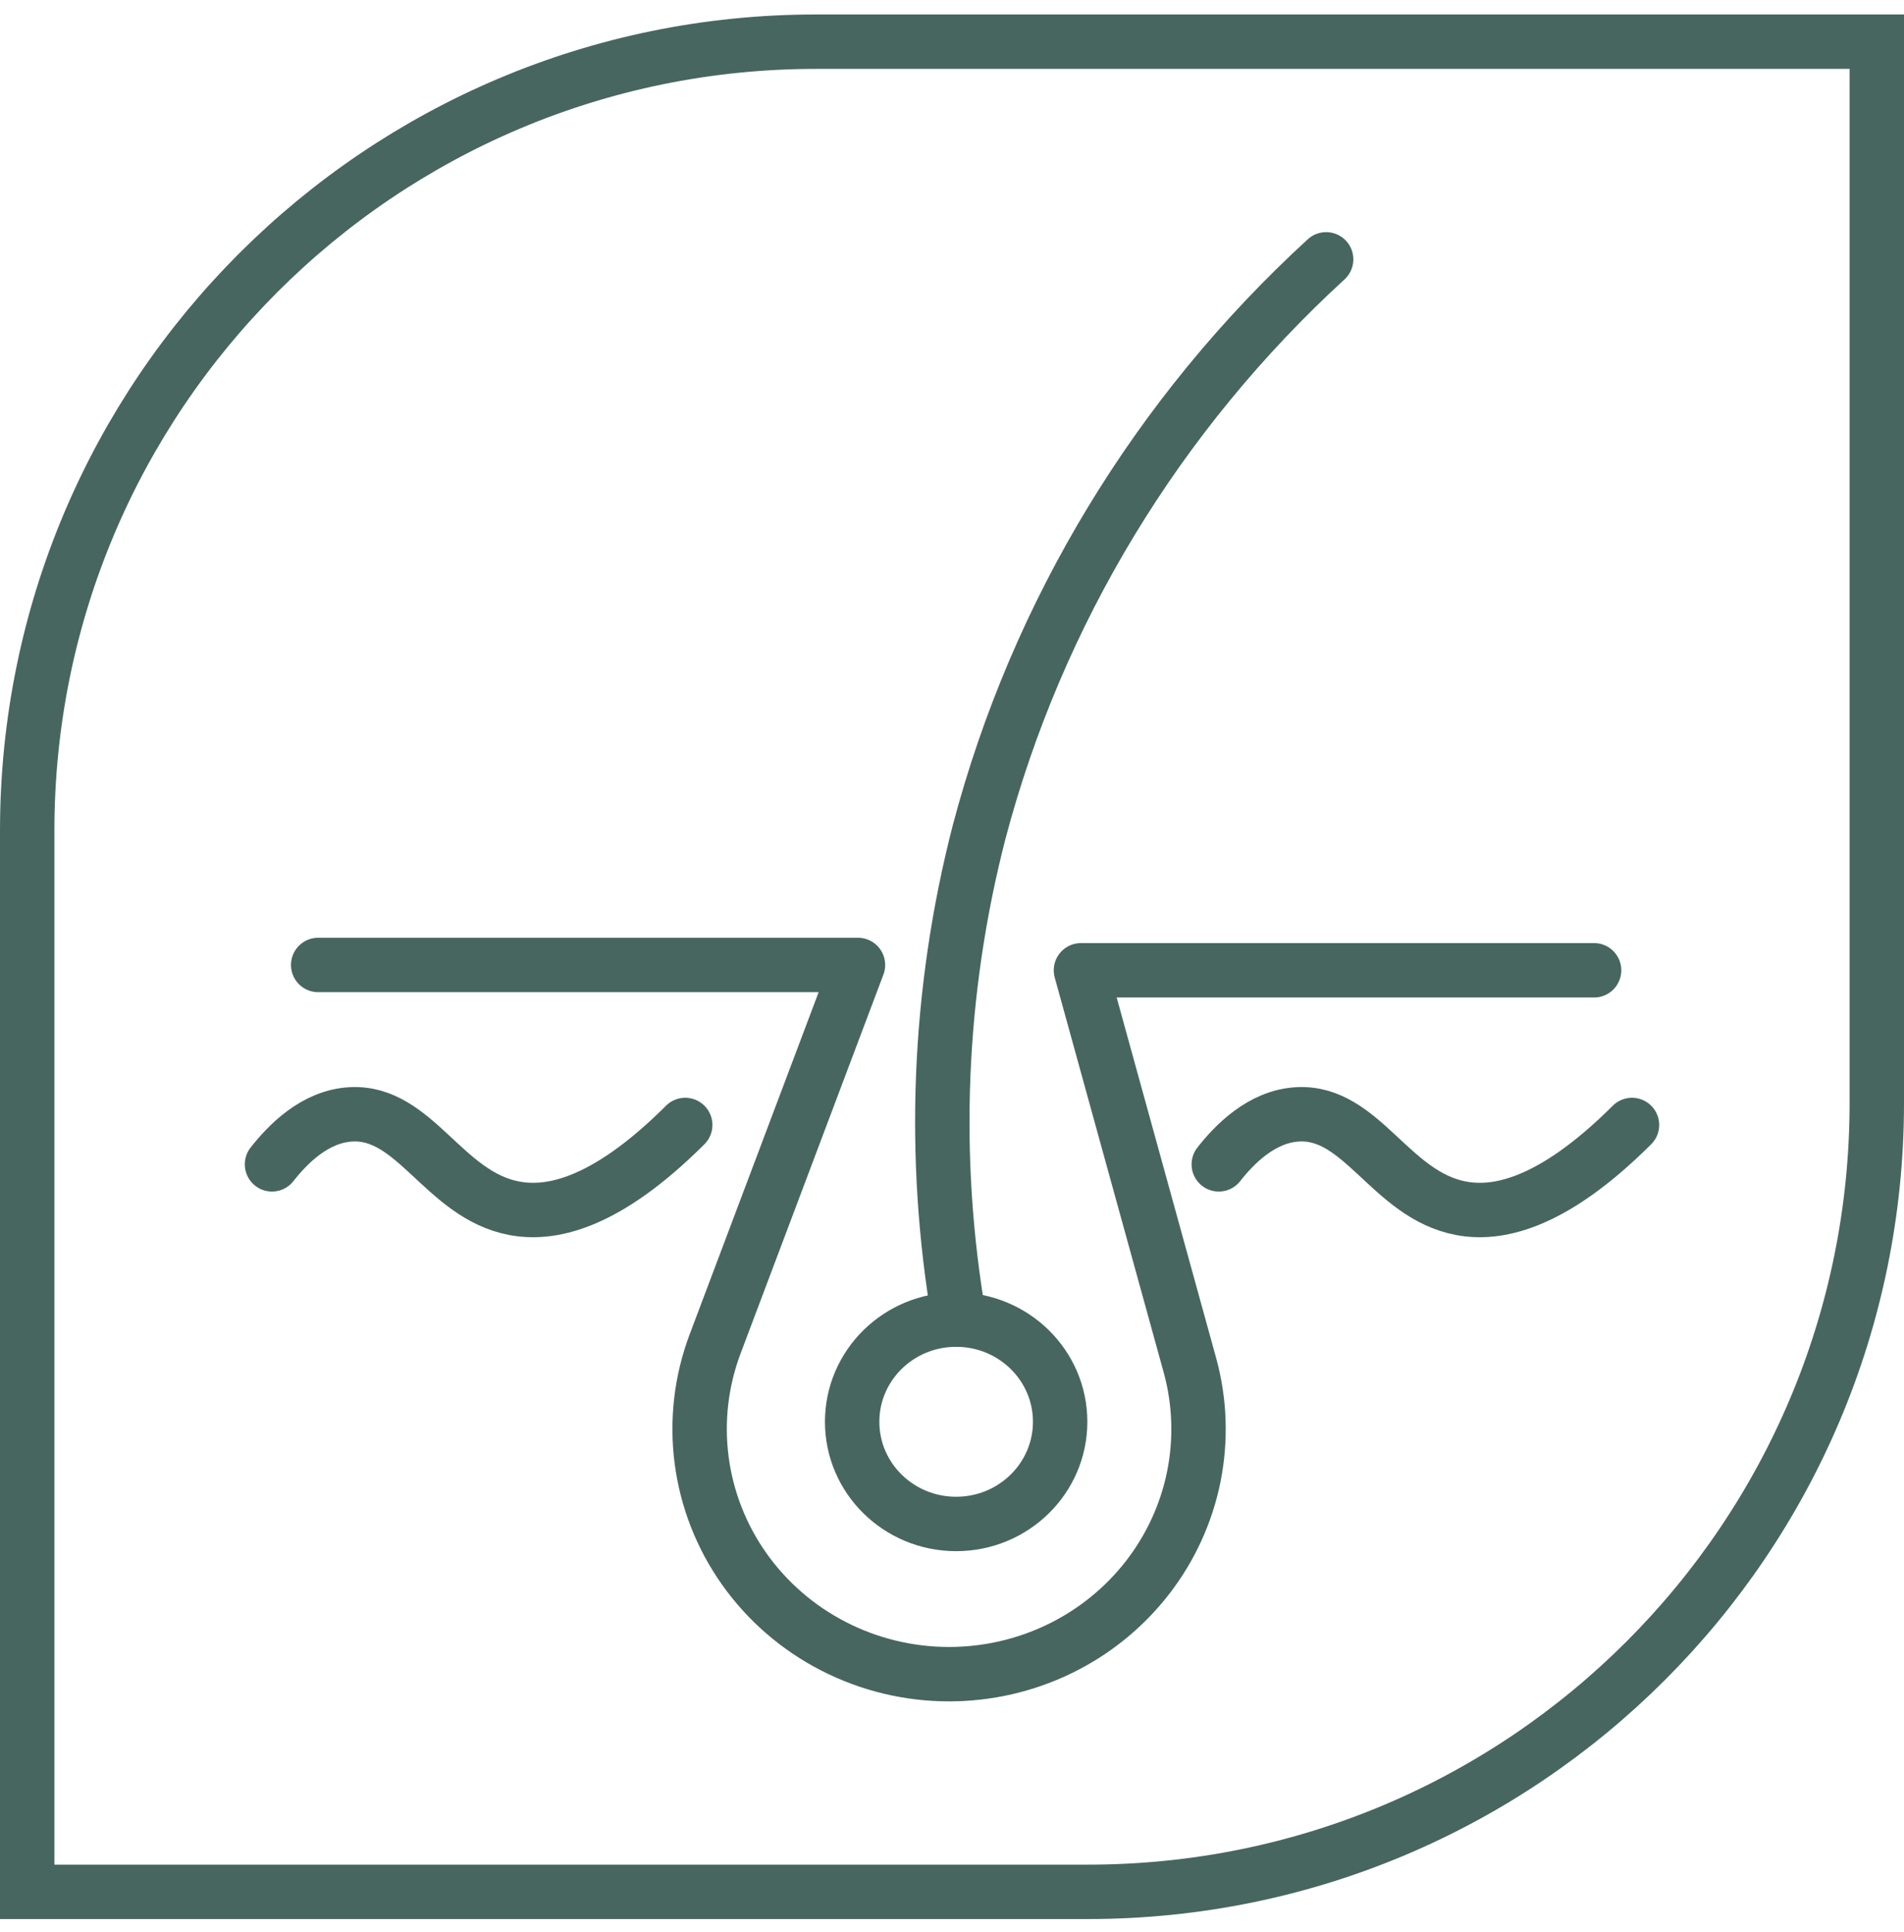 <svg xmlns="http://www.w3.org/2000/svg" width="70" height="71" viewBox="0 0 70 71" fill="none"><path d="M1 30.532C1 14.516 13.984 1.532 30 1.532H69V40.532C69 56.548 56.016 69.532 40 69.532H1V30.532Z" stroke="#47665F" stroke-width="2"></path><path d="M11.698 35.466H31.543L26.291 49.395C25.778 50.757 25.608 52.22 25.795 53.661C25.982 55.102 26.52 56.477 27.365 57.669C28.21 58.861 29.335 59.835 30.646 60.507C31.956 61.18 33.413 61.532 34.891 61.532C36.3 61.532 37.691 61.214 38.954 60.601C40.218 59.988 41.32 59.097 42.176 57.998C43.033 56.898 43.62 55.62 43.892 54.262C44.163 52.904 44.113 51.502 43.744 50.166L39.741 35.662H58.606" stroke="#47665F" stroke-width="2" stroke-linecap="round" stroke-linejoin="round"></path><path d="M35.267 48.503C34.236 42.538 34.486 36.429 36.001 30.565C38.133 22.507 42.557 15.211 48.755 9.532" stroke="#47665F" stroke-width="2" stroke-linecap="round" stroke-linejoin="round"></path><path d="M35.152 56.011C37.264 56.011 38.976 54.33 38.976 52.255C38.976 50.181 37.264 48.5 35.152 48.5C33.04 48.5 31.329 50.181 31.329 52.255C31.329 54.33 33.04 56.011 35.152 56.011Z" stroke="#47665F" stroke-width="2" stroke-linecap="round" stroke-linejoin="round"></path><path d="M10 42.794C10.562 42.079 11.562 41.031 12.899 40.957C15.261 40.824 16.308 43.916 18.905 44.408C20.157 44.645 22.175 44.357 25.192 41.347" stroke="#47665F" stroke-width="2" stroke-linecap="round" stroke-linejoin="round"></path><path d="M44.808 42.794C45.37 42.079 46.373 41.031 47.706 40.957C50.069 40.824 51.115 43.916 53.713 44.408C54.962 44.645 56.98 44.357 60 41.347" stroke="#47665F" stroke-width="2" stroke-linecap="round" stroke-linejoin="round"></path></svg>